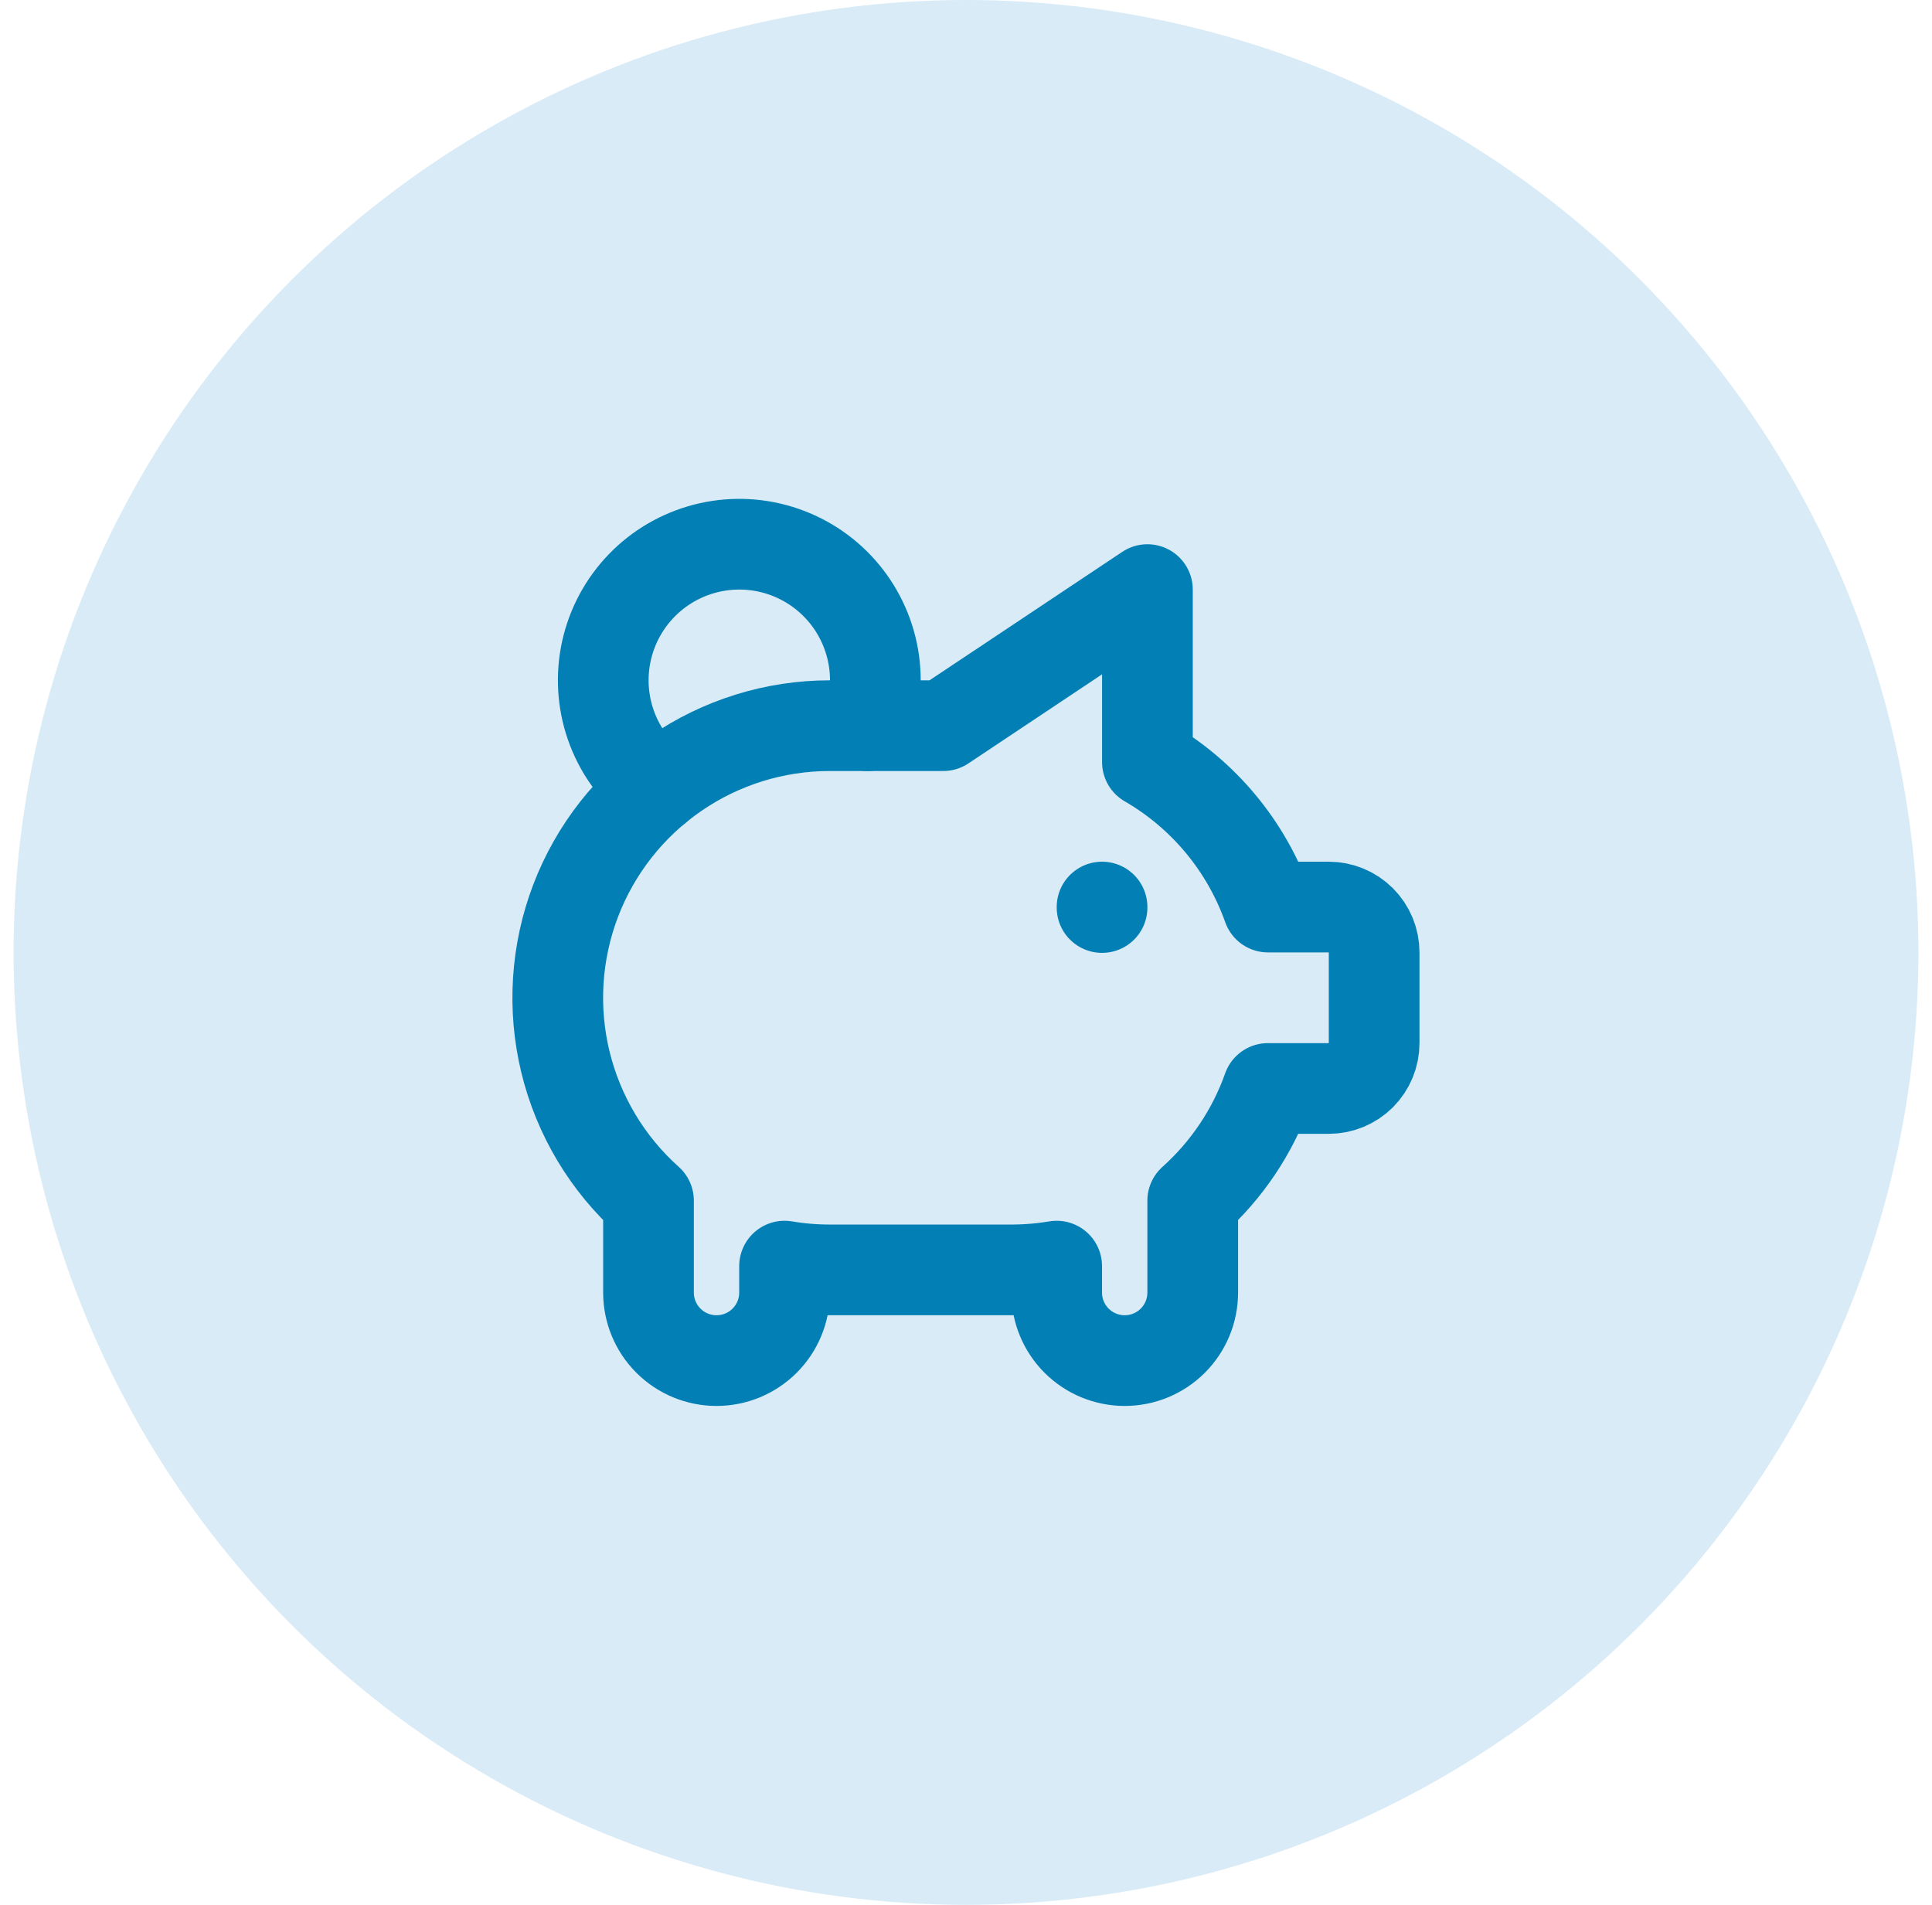 <svg width="71" height="70" viewBox="0 0 71 70" fill="none" xmlns="http://www.w3.org/2000/svg">
<circle cx="35.5" cy="35" r="35" fill="#D8EBF7"/>
<path d="M40.5 33.333V33.35M24.122 28.963C23.391 28.401 22.83 27.648 22.5 26.788C22.17 25.927 22.085 24.991 22.253 24.085C22.422 23.178 22.838 22.336 23.455 21.651C24.072 20.966 24.867 20.466 25.751 20.204C26.635 19.943 27.574 19.931 28.465 20.17C29.355 20.409 30.162 20.889 30.797 21.558C31.431 22.227 31.868 23.058 32.06 23.96C32.251 24.862 32.19 25.799 31.882 26.668" stroke="#027FB4" stroke-width="3.333" stroke-linecap="round" stroke-linejoin="round"/>
<path d="M42.167 21.667V28.005C44.23 29.199 45.8 31.087 46.597 33.333H48.832C49.274 33.333 49.698 33.509 50.011 33.821C50.323 34.134 50.499 34.558 50.499 35V38.333C50.499 38.775 50.323 39.199 50.011 39.512C49.698 39.824 49.274 40 48.832 40H46.595C46.035 41.583 45.084 43 43.832 44.122V47.5C43.832 48.163 43.569 48.799 43.1 49.268C42.631 49.737 41.995 50 41.332 50C40.669 50 40.033 49.737 39.564 49.268C39.095 48.799 38.832 48.163 38.832 47.5V46.528C38.281 46.621 37.724 46.667 37.165 46.667H30.499C29.94 46.667 29.383 46.621 28.832 46.528V47.5C28.832 48.163 28.569 48.799 28.1 49.268C27.631 49.737 26.995 50 26.332 50C25.669 50 25.033 49.737 24.564 49.268C24.095 48.799 23.832 48.163 23.832 47.5V44.122C22.322 42.772 21.258 40.995 20.779 39.026C20.302 37.058 20.433 34.991 21.155 33.099C21.878 31.206 23.158 29.578 24.827 28.43C26.495 27.281 28.473 26.666 30.499 26.667H34.665L42.167 21.667Z" stroke="#027FB4" stroke-width="3.333" stroke-linecap="round" stroke-linejoin="round"/>
</svg>
